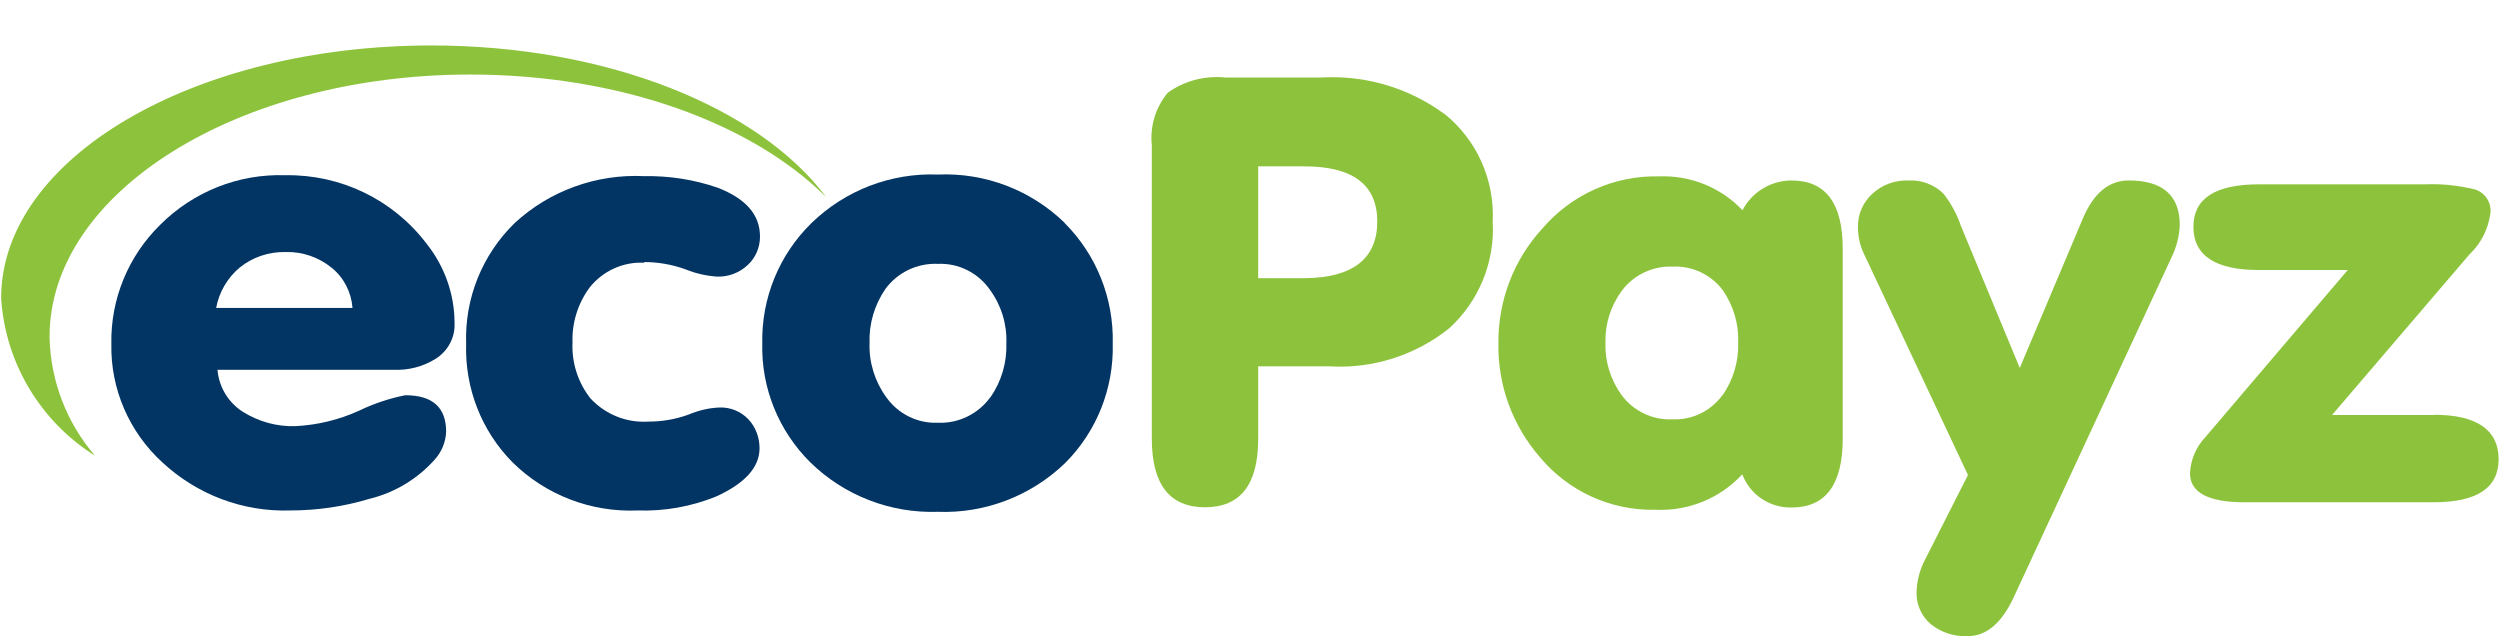 <?xml version="1.0" encoding="UTF-8"?>
<svg id="_Шар_2" data-name="Шар 2" xmlns="http://www.w3.org/2000/svg" viewBox="0 0 110 28">
  <defs>
    <style>
      .cls-1 {
        fill: none;
      }

      .cls-2 {
        fill: #023464;
      }

      .cls-3 {
        fill: #8dc33c;
      }
    </style>
  </defs>
  <g id="_Шар_1-2" data-name="Шар 1">
    <g>
      <g>
        <g>
          <path class="cls-2" d="M19.18,15.78c.53-.34,.85-.93,.82-1.56,0-1.28-.44-2.51-1.24-3.51-1.47-1.93-3.77-3.04-6.2-3-2.06-.07-4.05,.72-5.51,2.18-1.41,1.38-2.19,3.28-2.15,5.25-.04,1.98,.79,3.88,2.25,5.21,1.53,1.42,3.55,2.18,5.63,2.11,1.17,0,2.34-.17,3.47-.51,1.11-.27,2.11-.87,2.87-1.72,.31-.34,.49-.77,.51-1.23,0-1.08-.6-1.61-1.8-1.61-.7,.14-1.39,.37-2.03,.68-.88,.4-1.82,.63-2.79,.68-.83,.03-1.64-.2-2.34-.64-.63-.41-1.04-1.09-1.1-1.84h7.75c.66,.03,1.3-.14,1.86-.49Zm-9.67-2.23c.13-.7,.5-1.33,1.04-1.78,.57-.46,1.29-.7,2.03-.68,.73-.02,1.45,.23,2.01,.69,.54,.43,.87,1.08,.92,1.77h-6Z"/>
          <path class="cls-2" d="M28.34,11.53c.62,0,1.24,.11,1.82,.32,.44,.18,.92,.29,1.39,.32,.5,.02,.99-.17,1.35-.51,.35-.32,.54-.78,.54-1.25,0-.96-.62-1.67-1.86-2.15-1.04-.36-2.14-.53-3.24-.51-2.1-.1-4.15,.64-5.69,2.06-1.43,1.39-2.21,3.32-2.14,5.32-.06,1.94,.67,3.82,2.03,5.2,1.46,1.45,3.47,2.22,5.52,2.13,1.18,.04,2.35-.17,3.44-.61,1.28-.58,1.92-1.29,1.92-2.13,0-.47-.17-.93-.49-1.27-.33-.35-.8-.54-1.28-.52-.47,.02-.92,.13-1.35,.31-.57,.21-1.17,.31-1.78,.31-.96,.06-1.89-.32-2.54-1.02-.55-.7-.83-1.57-.79-2.46-.03-.87,.24-1.73,.76-2.43,.58-.72,1.47-1.13,2.4-1.08Z"/>
          <path class="cls-2" d="M46.85,9.81c-1.49-1.45-3.51-2.22-5.58-2.13-2.07-.08-4.08,.69-5.57,2.14-1.42,1.39-2.2,3.3-2.16,5.29-.05,1.96,.72,3.85,2.11,5.23,1.49,1.46,3.52,2.25,5.61,2.18,2.08,.08,4.11-.7,5.61-2.15,1.39-1.39,2.14-3.29,2.09-5.25,.05-1.98-.71-3.9-2.11-5.3Zm-3.27,7.66h0c-.53,.74-1.4,1.17-2.31,1.13-.9,.04-1.76-.39-2.28-1.13-.5-.69-.76-1.53-.73-2.38-.03-.85,.22-1.68,.7-2.38,.54-.73,1.4-1.14,2.31-1.1,.9-.04,1.76,.39,2.28,1.13,.5,.68,.76,1.51,.73,2.36,.03,.85-.22,1.69-.7,2.38Z"/>
        </g>
        <g>
          <path class="cls-3" d="M18.99,2C8.52,2,.05,6.96,.05,13.12c.18,2.84,1.72,5.42,4.13,6.93-1.25-1.45-1.96-3.3-2-5.22C2.17,8.46,10.47,3.28,20.69,3.28c6.6,0,12.39,2.14,15.66,5.39-2.94-3.93-9.62-6.67-17.37-6.67Z"/>
          <path class="cls-3" d="M63.56,5.02c-1.56-1.15-3.47-1.72-5.41-1.61h-4.23c-.9-.09-1.8,.14-2.54,.67-.54,.65-.79,1.49-.7,2.33v12.89c0,2.01,.78,3.02,2.34,3.02s2.34-1,2.34-3.01v-3.19h3.16c1.89,.11,3.76-.49,5.24-1.67,1.31-1.19,2.02-2.92,1.92-4.69,.09-1.83-.69-3.59-2.11-4.74Zm-6.17,7.22h0s-2.03,0-2.03,0V7.32h2.03c2.14,0,3.21,.81,3.21,2.43s-1.07,2.48-3.21,2.49Z"/>
          <path class="cls-3" d="M78.84,7.94c-.91,0-1.75,.5-2.17,1.31-.95-1-2.28-1.54-3.66-1.49-1.98-.05-3.87,.8-5.16,2.31-1.26,1.38-1.94,3.18-1.92,5.05-.03,1.83,.62,3.61,1.83,5,1.25,1.5,3.12,2.35,5.07,2.31,1.45,.07,2.85-.5,3.83-1.56,.34,.9,1.21,1.48,2.17,1.46,1.5,0,2.25-1.01,2.25-3.03V10.94c0-2-.75-3-2.26-3Zm-3.04,9.43c-.51,.71-1.34,1.12-2.22,1.08-.88,.04-1.72-.37-2.24-1.08-.48-.67-.73-1.48-.7-2.31-.02-.82,.24-1.62,.73-2.28,.52-.69,1.35-1.08,2.22-1.05,.87-.04,1.7,.35,2.22,1.05,.46,.67,.7,1.47,.67,2.28,.03,.82-.21,1.63-.67,2.31Z"/>
          <path class="cls-3" d="M93.66,7.94c-.86,0-1.53,.55-2,1.64l-2.79,6.61-2.59-6.25c-.17-.51-.43-.98-.76-1.41-.41-.41-.97-.62-1.55-.59-.59-.02-1.16,.19-1.59,.59-.41,.37-.64,.9-.63,1.46,0,.4,.08,.79,.25,1.15l4.59,9.76-1.88,3.71c-.23,.43-.36,.91-.38,1.4-.03,.55,.2,1.09,.62,1.45,.46,.37,1.04,.56,1.63,.53,.81,0,1.47-.55,2-1.66l6.96-14.99c.22-.45,.35-.94,.37-1.43,0-1.31-.75-1.97-2.25-1.97Z"/>
          <path class="cls-3" d="M107.11,18.26h-4.5l6.05-7.07c.51-.48,.83-1.13,.92-1.82,.05-.47-.25-.91-.7-1.04-.71-.17-1.44-.25-2.17-.22h-7.3c-1.94,0-2.9,.62-2.9,1.87,0,1.26,.96,1.9,2.87,1.9h3.92l-6.26,7.35c-.41,.43-.65,.99-.68,1.59,0,.85,.8,1.28,2.4,1.28h8.31c1.92,0,2.87-.63,2.87-1.9s-.95-1.95-2.84-1.95Z"/>
        </g>
      </g>
      <rect class="cls-1" width="110" height="28"/>
    </g>
  </g>
</svg>